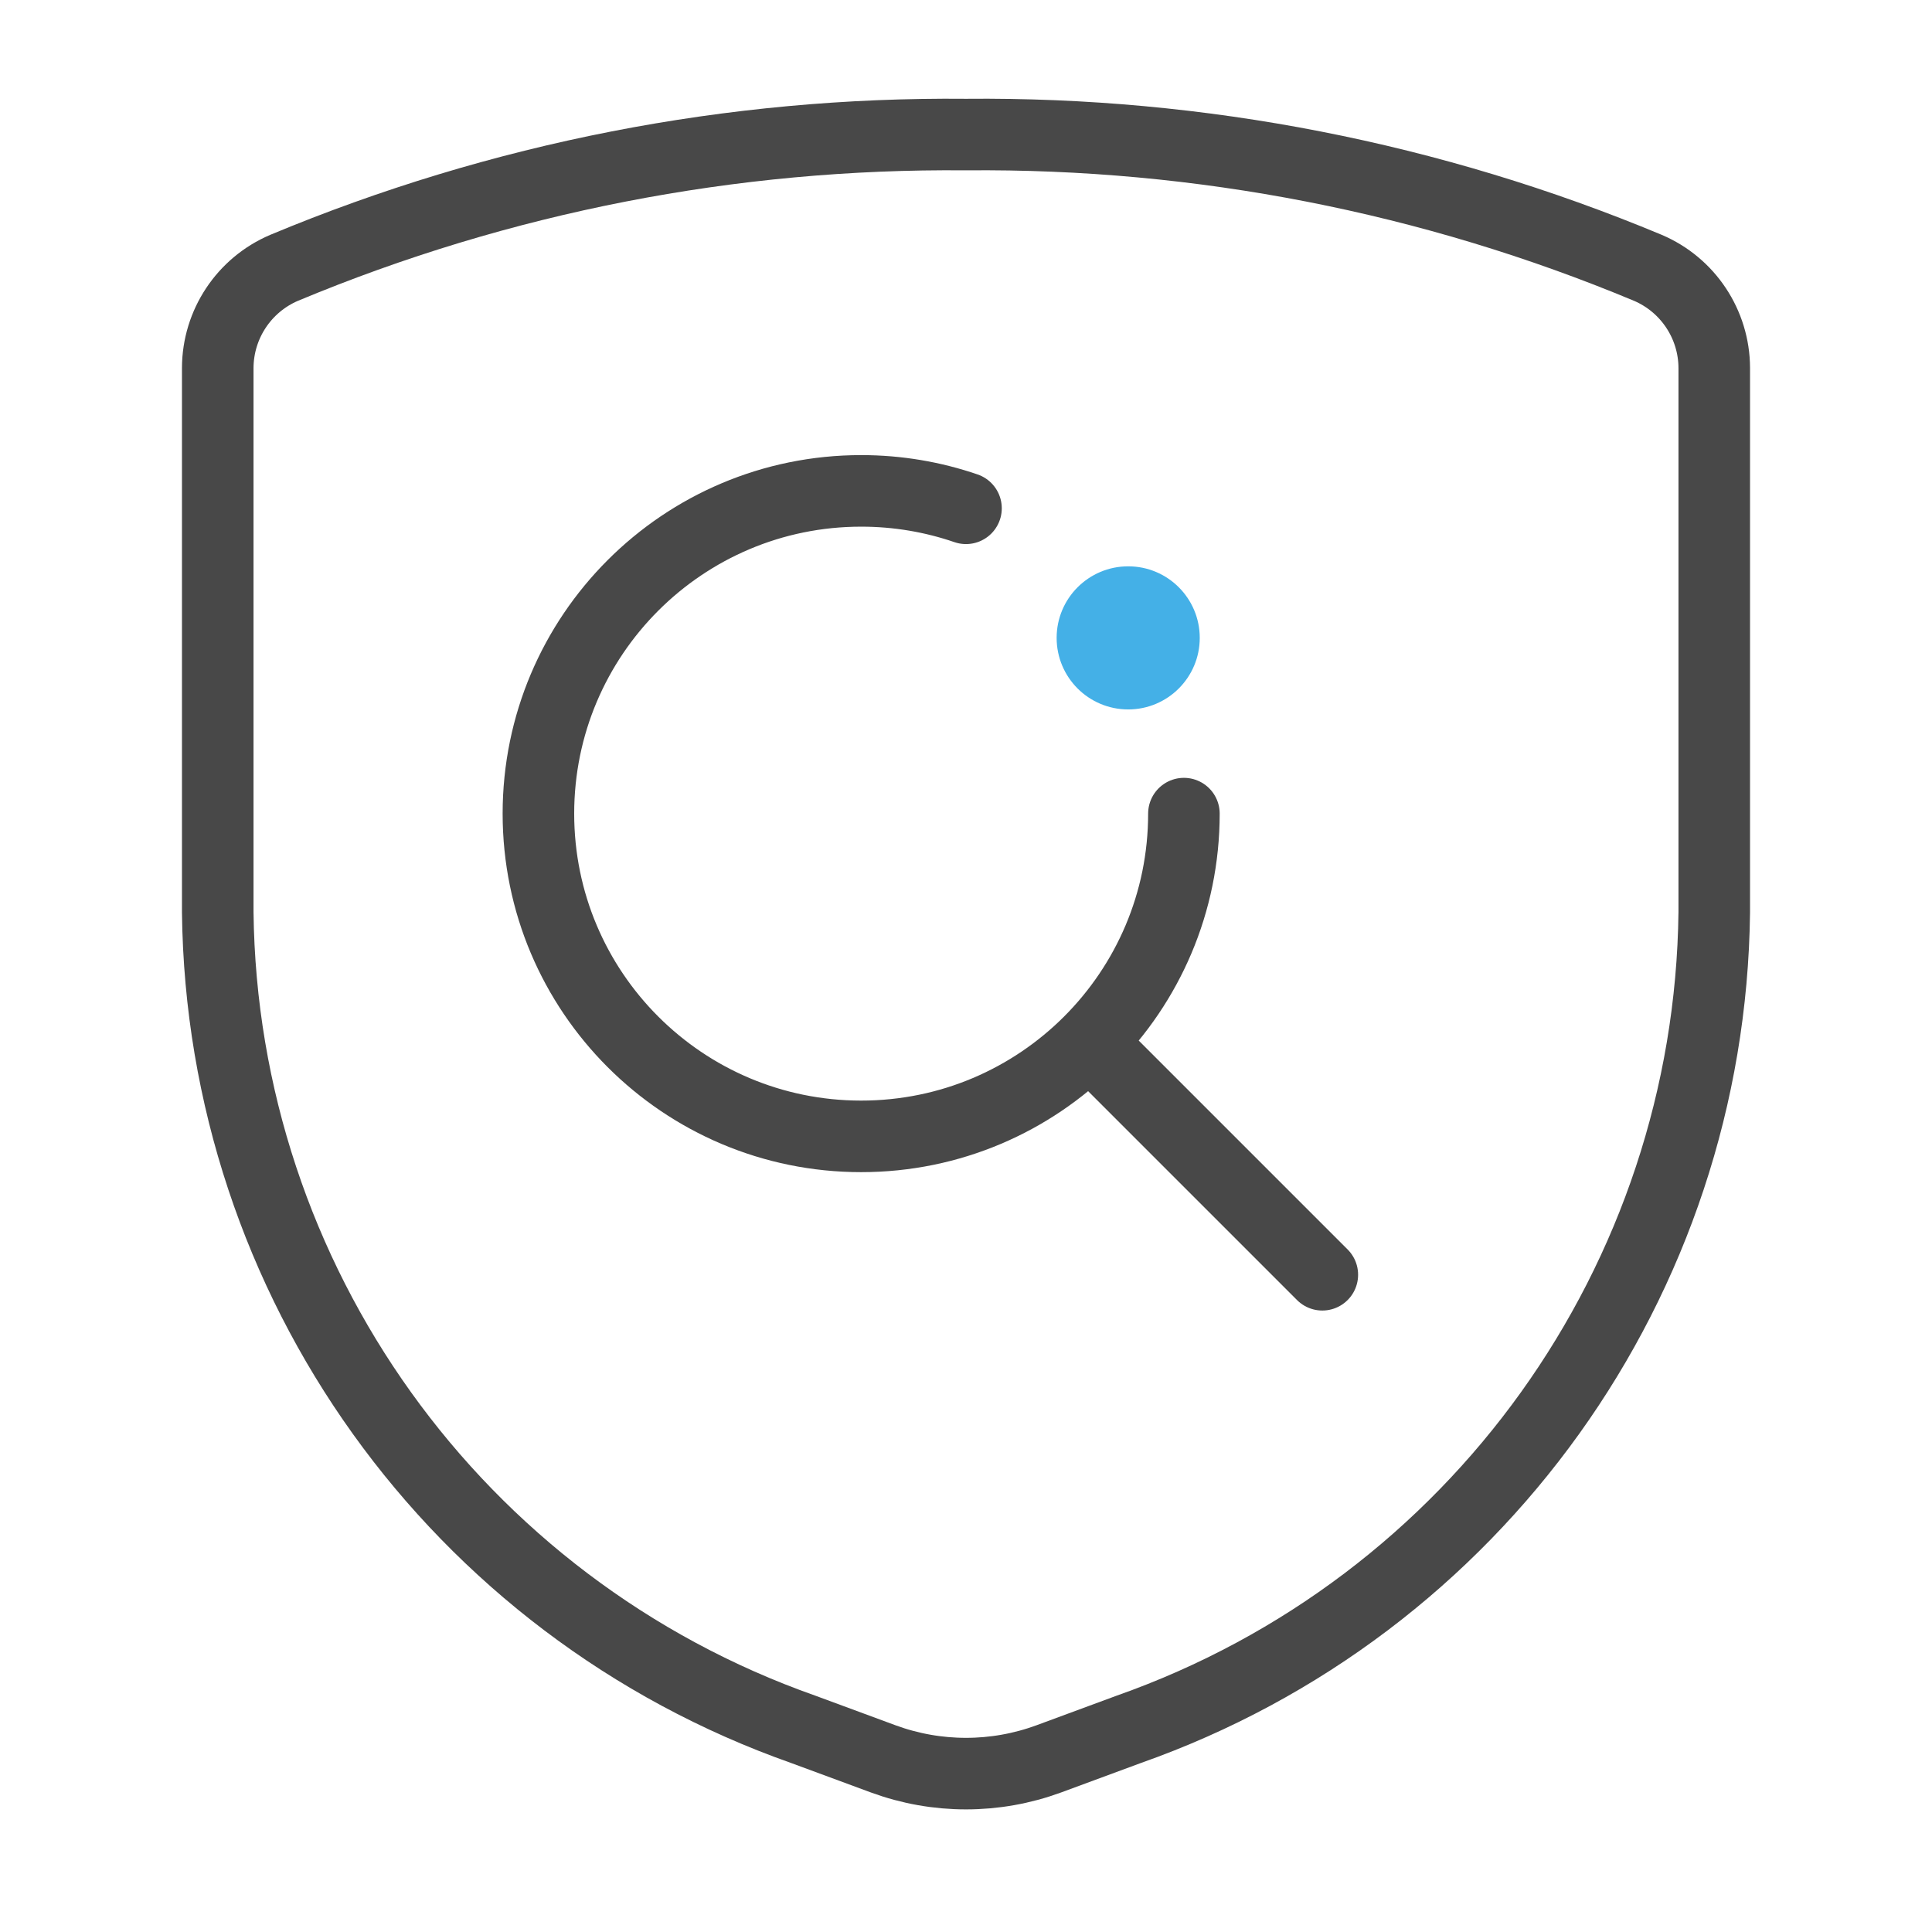 <svg width="81" height="80" viewBox="0 0 81 80" fill="none" xmlns="http://www.w3.org/2000/svg">
<path d="M49.636 34.112C49.636 41.586 43.578 47.644 36.105 47.644C28.632 47.644 22.573 41.586 22.573 34.112C22.573 26.639 28.632 20.581 36.105 20.581C37.644 20.581 39.122 20.838 40.5 21.311M55.439 53.446L45.675 43.682M9.129 15.427V38.245C9.308 53.689 19.118 67.375 33.685 72.508L37.034 73.745C39.272 74.567 41.728 74.567 43.966 73.745L47.315 72.508C61.882 67.375 71.692 53.689 71.871 38.245L71.871 15.427C71.865 13.595 70.767 11.942 69.081 11.226C60.03 7.449 50.307 5.549 40.5 5.642C30.693 5.549 20.97 7.449 11.919 11.226C10.232 11.942 9.135 13.595 9.129 15.427Z" stroke="#484848" stroke-width="3" stroke-linecap="round" stroke-linejoin="round"/>
<path d="M47.3 29.744C48.957 29.744 50.3 28.401 50.3 26.744C50.3 25.087 48.957 23.744 47.3 23.744C45.643 23.744 44.3 25.087 44.3 26.744C44.3 28.401 45.643 29.744 47.3 29.744Z" fill="#44B0E7"/>
</svg>
